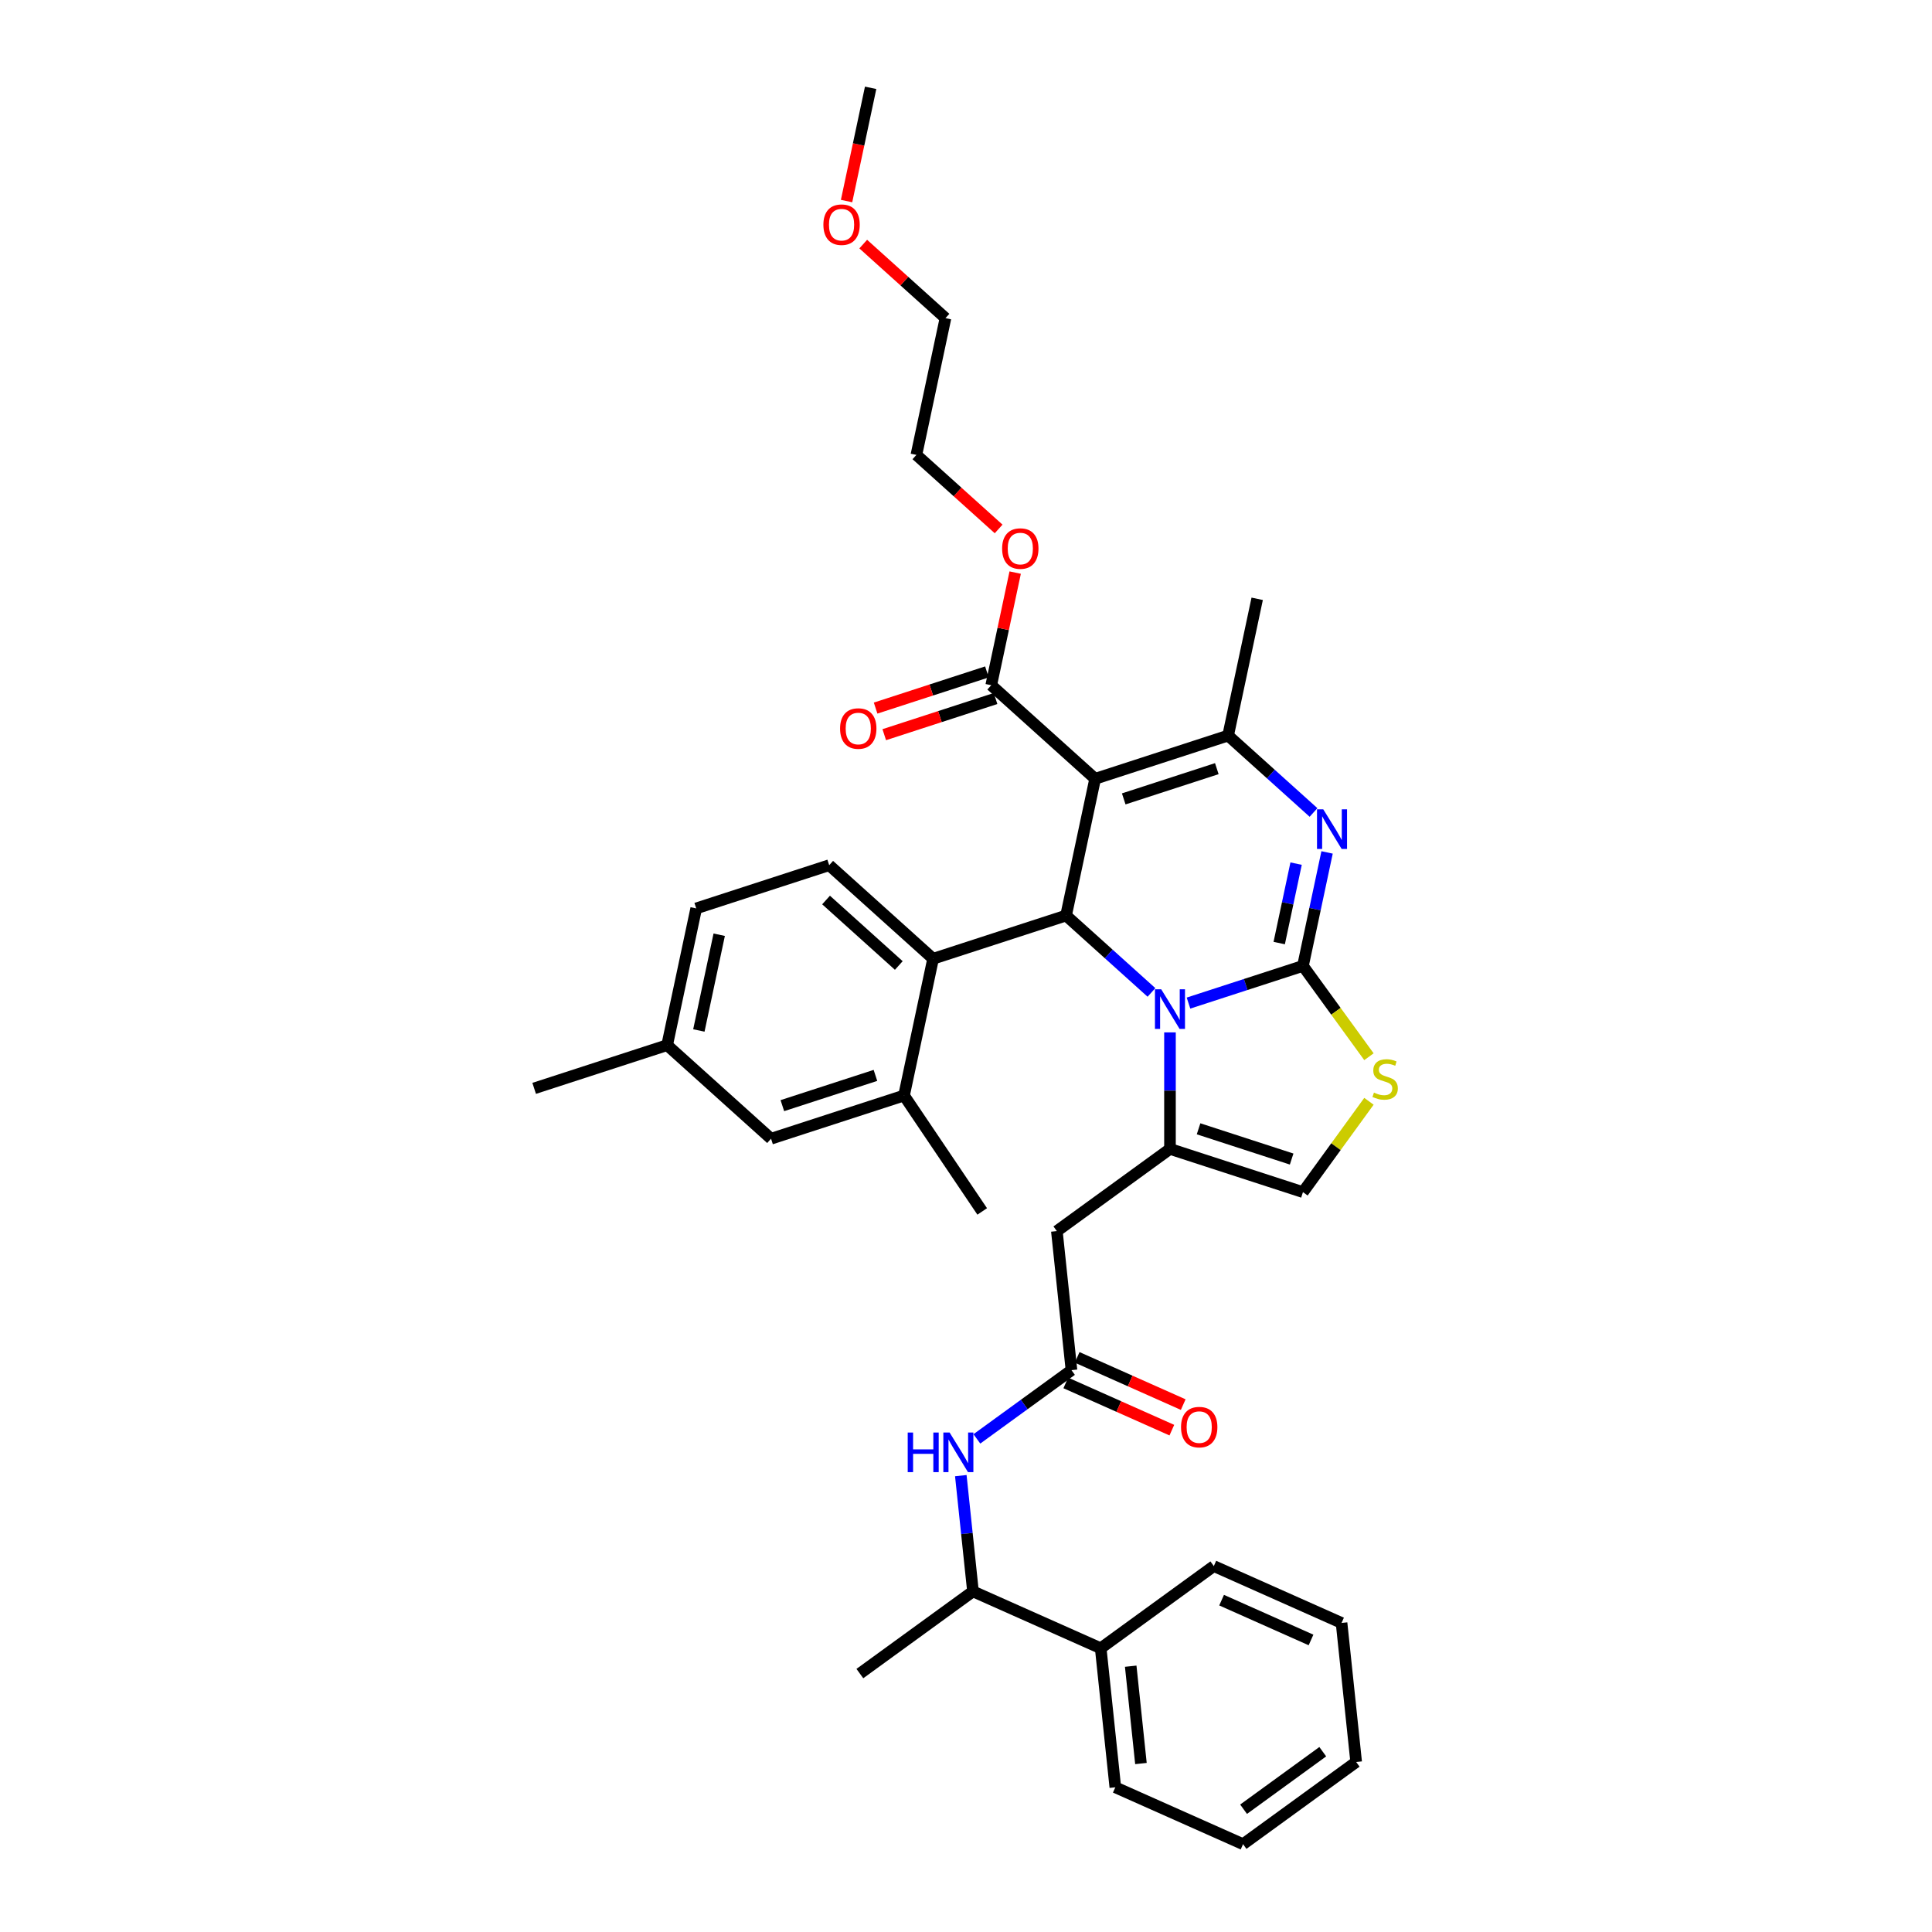 <?xml version='1.0' encoding='iso-8859-1'?>
<svg version='1.1' baseProfile='full'
              xmlns='http://www.w3.org/2000/svg'
                      xmlns:rdkit='http://www.rdkit.org/xml'
                      xmlns:xlink='http://www.w3.org/1999/xlink'
                  xml:space='preserve'
width='1000px' height='1000px' viewBox='0 0 1000 1000'>
<!-- END OF HEADER -->
<rect style='opacity:1.0;fill:#FFFFFF;stroke:none' width='1000' height='1000' x='0' y='0'> </rect>
<path class='bond-0' d='M 569.724,853.136 L 503.61,823.701' style='fill:none;fill-rule:evenodd;stroke:#000000;stroke-width:6px;stroke-linecap:butt;stroke-linejoin:miter;stroke-opacity:1' />
<path class='bond-1' d='M 569.724,853.136 L 577.288,925.11' style='fill:none;fill-rule:evenodd;stroke:#000000;stroke-width:6px;stroke-linecap:butt;stroke-linejoin:miter;stroke-opacity:1' />
<path class='bond-1' d='M 585.253,862.42 L 590.548,912.801' style='fill:none;fill-rule:evenodd;stroke:#000000;stroke-width:6px;stroke-linecap:butt;stroke-linejoin:miter;stroke-opacity:1' />
<path class='bond-2' d='M 569.724,853.136 L 628.272,810.599' style='fill:none;fill-rule:evenodd;stroke:#000000;stroke-width:6px;stroke-linecap:butt;stroke-linejoin:miter;stroke-opacity:1' />
<path class='bond-3' d='M 554.594,709.19 L 530.111,726.978' style='fill:none;fill-rule:evenodd;stroke:#000000;stroke-width:6px;stroke-linecap:butt;stroke-linejoin:miter;stroke-opacity:1' />
<path class='bond-3' d='M 530.111,726.978 L 505.627,744.766' style='fill:none;fill-rule:evenodd;stroke:#0000FF;stroke-width:6px;stroke-linecap:butt;stroke-linejoin:miter;stroke-opacity:1' />
<path class='bond-4' d='M 551.651,715.801 L 579.099,728.021' style='fill:none;fill-rule:evenodd;stroke:#000000;stroke-width:6px;stroke-linecap:butt;stroke-linejoin:miter;stroke-opacity:1' />
<path class='bond-4' d='M 579.099,728.021 L 606.546,740.242' style='fill:none;fill-rule:evenodd;stroke:#FF0000;stroke-width:6px;stroke-linecap:butt;stroke-linejoin:miter;stroke-opacity:1' />
<path class='bond-4' d='M 557.538,702.578 L 584.986,714.799' style='fill:none;fill-rule:evenodd;stroke:#000000;stroke-width:6px;stroke-linecap:butt;stroke-linejoin:miter;stroke-opacity:1' />
<path class='bond-4' d='M 584.986,714.799 L 612.434,727.019' style='fill:none;fill-rule:evenodd;stroke:#FF0000;stroke-width:6px;stroke-linecap:butt;stroke-linejoin:miter;stroke-opacity:1' />
<path class='bond-5' d='M 554.594,709.19 L 547.029,637.216' style='fill:none;fill-rule:evenodd;stroke:#000000;stroke-width:6px;stroke-linecap:butt;stroke-linejoin:miter;stroke-opacity:1' />
<path class='bond-6' d='M 497.313,763.784 L 500.462,793.743' style='fill:none;fill-rule:evenodd;stroke:#0000FF;stroke-width:6px;stroke-linecap:butt;stroke-linejoin:miter;stroke-opacity:1' />
<path class='bond-6' d='M 500.462,793.743 L 503.61,823.701' style='fill:none;fill-rule:evenodd;stroke:#000000;stroke-width:6px;stroke-linecap:butt;stroke-linejoin:miter;stroke-opacity:1' />
<path class='bond-7' d='M 503.61,823.701 L 445.062,866.239' style='fill:none;fill-rule:evenodd;stroke:#000000;stroke-width:6px;stroke-linecap:butt;stroke-linejoin:miter;stroke-opacity:1' />
<path class='bond-8' d='M 686.89,441.213 L 680.648,470.579' style='fill:none;fill-rule:evenodd;stroke:#0000FF;stroke-width:6px;stroke-linecap:butt;stroke-linejoin:miter;stroke-opacity:1' />
<path class='bond-8' d='M 680.648,470.579 L 674.406,499.945' style='fill:none;fill-rule:evenodd;stroke:#000000;stroke-width:6px;stroke-linecap:butt;stroke-linejoin:miter;stroke-opacity:1' />
<path class='bond-8' d='M 670.859,447.013 L 666.49,467.569' style='fill:none;fill-rule:evenodd;stroke:#0000FF;stroke-width:6px;stroke-linecap:butt;stroke-linejoin:miter;stroke-opacity:1' />
<path class='bond-8' d='M 666.49,467.569 L 662.121,488.126' style='fill:none;fill-rule:evenodd;stroke:#000000;stroke-width:6px;stroke-linecap:butt;stroke-linejoin:miter;stroke-opacity:1' />
<path class='bond-9' d='M 679.871,420.529 L 657.771,400.63' style='fill:none;fill-rule:evenodd;stroke:#0000FF;stroke-width:6px;stroke-linecap:butt;stroke-linejoin:miter;stroke-opacity:1' />
<path class='bond-9' d='M 657.771,400.63 L 635.671,380.731' style='fill:none;fill-rule:evenodd;stroke:#000000;stroke-width:6px;stroke-linecap:butt;stroke-linejoin:miter;stroke-opacity:1' />
<path class='bond-10' d='M 551.797,473.883 L 573.896,493.782' style='fill:none;fill-rule:evenodd;stroke:#000000;stroke-width:6px;stroke-linecap:butt;stroke-linejoin:miter;stroke-opacity:1' />
<path class='bond-10' d='M 573.896,493.782 L 595.996,513.681' style='fill:none;fill-rule:evenodd;stroke:#0000FF;stroke-width:6px;stroke-linecap:butt;stroke-linejoin:miter;stroke-opacity:1' />
<path class='bond-11' d='M 551.797,473.883 L 566.843,403.095' style='fill:none;fill-rule:evenodd;stroke:#000000;stroke-width:6px;stroke-linecap:butt;stroke-linejoin:miter;stroke-opacity:1' />
<path class='bond-12' d='M 551.797,473.883 L 482.969,496.247' style='fill:none;fill-rule:evenodd;stroke:#000000;stroke-width:6px;stroke-linecap:butt;stroke-linejoin:miter;stroke-opacity:1' />
<path class='bond-13' d='M 566.843,403.095 L 513.062,354.67' style='fill:none;fill-rule:evenodd;stroke:#000000;stroke-width:6px;stroke-linecap:butt;stroke-linejoin:miter;stroke-opacity:1' />
<path class='bond-14' d='M 566.843,403.095 L 635.671,380.731' style='fill:none;fill-rule:evenodd;stroke:#000000;stroke-width:6px;stroke-linecap:butt;stroke-linejoin:miter;stroke-opacity:1' />
<path class='bond-14' d='M 581.64,413.506 L 629.82,397.851' style='fill:none;fill-rule:evenodd;stroke:#000000;stroke-width:6px;stroke-linecap:butt;stroke-linejoin:miter;stroke-opacity:1' />
<path class='bond-15' d='M 635.671,380.731 L 650.718,309.943' style='fill:none;fill-rule:evenodd;stroke:#000000;stroke-width:6px;stroke-linecap:butt;stroke-linejoin:miter;stroke-opacity:1' />
<path class='bond-16' d='M 615.16,519.195 L 644.783,509.57' style='fill:none;fill-rule:evenodd;stroke:#0000FF;stroke-width:6px;stroke-linecap:butt;stroke-linejoin:miter;stroke-opacity:1' />
<path class='bond-16' d='M 644.783,509.57 L 674.406,499.945' style='fill:none;fill-rule:evenodd;stroke:#000000;stroke-width:6px;stroke-linecap:butt;stroke-linejoin:miter;stroke-opacity:1' />
<path class='bond-17' d='M 605.578,534.365 L 605.578,564.522' style='fill:none;fill-rule:evenodd;stroke:#0000FF;stroke-width:6px;stroke-linecap:butt;stroke-linejoin:miter;stroke-opacity:1' />
<path class='bond-17' d='M 605.578,564.522 L 605.578,594.678' style='fill:none;fill-rule:evenodd;stroke:#000000;stroke-width:6px;stroke-linecap:butt;stroke-linejoin:miter;stroke-opacity:1' />
<path class='bond-18' d='M 674.406,499.945 L 691.485,523.452' style='fill:none;fill-rule:evenodd;stroke:#000000;stroke-width:6px;stroke-linecap:butt;stroke-linejoin:miter;stroke-opacity:1' />
<path class='bond-18' d='M 691.485,523.452 L 708.563,546.958' style='fill:none;fill-rule:evenodd;stroke:#CCCC00;stroke-width:6px;stroke-linecap:butt;stroke-linejoin:miter;stroke-opacity:1' />
<path class='bond-19' d='M 708.563,570.028 L 691.485,593.535' style='fill:none;fill-rule:evenodd;stroke:#CCCC00;stroke-width:6px;stroke-linecap:butt;stroke-linejoin:miter;stroke-opacity:1' />
<path class='bond-19' d='M 691.485,593.535 L 674.406,617.042' style='fill:none;fill-rule:evenodd;stroke:#000000;stroke-width:6px;stroke-linecap:butt;stroke-linejoin:miter;stroke-opacity:1' />
<path class='bond-20' d='M 674.406,617.042 L 605.578,594.678' style='fill:none;fill-rule:evenodd;stroke:#000000;stroke-width:6px;stroke-linecap:butt;stroke-linejoin:miter;stroke-opacity:1' />
<path class='bond-20' d='M 668.554,599.922 L 620.375,584.267' style='fill:none;fill-rule:evenodd;stroke:#000000;stroke-width:6px;stroke-linecap:butt;stroke-linejoin:miter;stroke-opacity:1' />
<path class='bond-21' d='M 605.578,594.678 L 547.029,637.216' style='fill:none;fill-rule:evenodd;stroke:#000000;stroke-width:6px;stroke-linecap:butt;stroke-linejoin:miter;stroke-opacity:1' />
<path class='bond-22' d='M 360.359,470.185 L 345.313,540.974' style='fill:none;fill-rule:evenodd;stroke:#000000;stroke-width:6px;stroke-linecap:butt;stroke-linejoin:miter;stroke-opacity:1' />
<path class='bond-22' d='M 372.26,483.813 L 361.728,533.365' style='fill:none;fill-rule:evenodd;stroke:#000000;stroke-width:6px;stroke-linecap:butt;stroke-linejoin:miter;stroke-opacity:1' />
<path class='bond-23' d='M 360.359,470.185 L 429.187,447.822' style='fill:none;fill-rule:evenodd;stroke:#000000;stroke-width:6px;stroke-linecap:butt;stroke-linejoin:miter;stroke-opacity:1' />
<path class='bond-24' d='M 513.062,354.67 L 519.258,325.521' style='fill:none;fill-rule:evenodd;stroke:#000000;stroke-width:6px;stroke-linecap:butt;stroke-linejoin:miter;stroke-opacity:1' />
<path class='bond-24' d='M 519.258,325.521 L 525.453,296.372' style='fill:none;fill-rule:evenodd;stroke:#FF0000;stroke-width:6px;stroke-linecap:butt;stroke-linejoin:miter;stroke-opacity:1' />
<path class='bond-25' d='M 510.825,347.787 L 482.02,357.146' style='fill:none;fill-rule:evenodd;stroke:#000000;stroke-width:6px;stroke-linecap:butt;stroke-linejoin:miter;stroke-opacity:1' />
<path class='bond-25' d='M 482.02,357.146 L 453.215,366.506' style='fill:none;fill-rule:evenodd;stroke:#FF0000;stroke-width:6px;stroke-linecap:butt;stroke-linejoin:miter;stroke-opacity:1' />
<path class='bond-25' d='M 515.298,361.553 L 486.493,370.912' style='fill:none;fill-rule:evenodd;stroke:#000000;stroke-width:6px;stroke-linecap:butt;stroke-linejoin:miter;stroke-opacity:1' />
<path class='bond-25' d='M 486.493,370.912 L 457.688,380.271' style='fill:none;fill-rule:evenodd;stroke:#FF0000;stroke-width:6px;stroke-linecap:butt;stroke-linejoin:miter;stroke-opacity:1' />
<path class='bond-26' d='M 516.891,273.781 L 495.609,254.619' style='fill:none;fill-rule:evenodd;stroke:#FF0000;stroke-width:6px;stroke-linecap:butt;stroke-linejoin:miter;stroke-opacity:1' />
<path class='bond-26' d='M 495.609,254.619 L 474.327,235.456' style='fill:none;fill-rule:evenodd;stroke:#000000;stroke-width:6px;stroke-linecap:butt;stroke-linejoin:miter;stroke-opacity:1' />
<path class='bond-27' d='M 345.313,540.974 L 399.094,589.399' style='fill:none;fill-rule:evenodd;stroke:#000000;stroke-width:6px;stroke-linecap:butt;stroke-linejoin:miter;stroke-opacity:1' />
<path class='bond-28' d='M 345.313,540.974 L 276.485,563.337' style='fill:none;fill-rule:evenodd;stroke:#000000;stroke-width:6px;stroke-linecap:butt;stroke-linejoin:miter;stroke-opacity:1' />
<path class='bond-29' d='M 399.094,589.399 L 467.922,567.035' style='fill:none;fill-rule:evenodd;stroke:#000000;stroke-width:6px;stroke-linecap:butt;stroke-linejoin:miter;stroke-opacity:1' />
<path class='bond-29' d='M 404.946,572.279 L 453.125,556.624' style='fill:none;fill-rule:evenodd;stroke:#000000;stroke-width:6px;stroke-linecap:butt;stroke-linejoin:miter;stroke-opacity:1' />
<path class='bond-30' d='M 474.327,235.456 L 489.374,164.668' style='fill:none;fill-rule:evenodd;stroke:#000000;stroke-width:6px;stroke-linecap:butt;stroke-linejoin:miter;stroke-opacity:1' />
<path class='bond-31' d='M 489.374,164.668 L 468.092,145.506' style='fill:none;fill-rule:evenodd;stroke:#000000;stroke-width:6px;stroke-linecap:butt;stroke-linejoin:miter;stroke-opacity:1' />
<path class='bond-31' d='M 468.092,145.506 L 446.81,126.343' style='fill:none;fill-rule:evenodd;stroke:#FF0000;stroke-width:6px;stroke-linecap:butt;stroke-linejoin:miter;stroke-opacity:1' />
<path class='bond-32' d='M 438.18,104.07 L 444.409,74.763' style='fill:none;fill-rule:evenodd;stroke:#FF0000;stroke-width:6px;stroke-linecap:butt;stroke-linejoin:miter;stroke-opacity:1' />
<path class='bond-32' d='M 444.409,74.763 L 450.639,45.455' style='fill:none;fill-rule:evenodd;stroke:#000000;stroke-width:6px;stroke-linecap:butt;stroke-linejoin:miter;stroke-opacity:1' />
<path class='bond-33' d='M 467.922,567.035 L 482.969,496.247' style='fill:none;fill-rule:evenodd;stroke:#000000;stroke-width:6px;stroke-linecap:butt;stroke-linejoin:miter;stroke-opacity:1' />
<path class='bond-34' d='M 467.922,567.035 L 508.388,627.035' style='fill:none;fill-rule:evenodd;stroke:#000000;stroke-width:6px;stroke-linecap:butt;stroke-linejoin:miter;stroke-opacity:1' />
<path class='bond-35' d='M 482.969,496.247 L 429.187,447.822' style='fill:none;fill-rule:evenodd;stroke:#000000;stroke-width:6px;stroke-linecap:butt;stroke-linejoin:miter;stroke-opacity:1' />
<path class='bond-35' d='M 465.217,499.739 L 427.57,465.842' style='fill:none;fill-rule:evenodd;stroke:#000000;stroke-width:6px;stroke-linecap:butt;stroke-linejoin:miter;stroke-opacity:1' />
<path class='bond-36' d='M 577.288,925.11 L 643.402,954.545' style='fill:none;fill-rule:evenodd;stroke:#000000;stroke-width:6px;stroke-linecap:butt;stroke-linejoin:miter;stroke-opacity:1' />
<path class='bond-37' d='M 628.272,810.599 L 694.385,840.034' style='fill:none;fill-rule:evenodd;stroke:#000000;stroke-width:6px;stroke-linecap:butt;stroke-linejoin:miter;stroke-opacity:1' />
<path class='bond-37' d='M 632.302,828.236 L 678.581,848.841' style='fill:none;fill-rule:evenodd;stroke:#000000;stroke-width:6px;stroke-linecap:butt;stroke-linejoin:miter;stroke-opacity:1' />
<path class='bond-38' d='M 694.385,840.034 L 701.95,912.007' style='fill:none;fill-rule:evenodd;stroke:#000000;stroke-width:6px;stroke-linecap:butt;stroke-linejoin:miter;stroke-opacity:1' />
<path class='bond-39' d='M 643.402,954.545 L 701.95,912.007' style='fill:none;fill-rule:evenodd;stroke:#000000;stroke-width:6px;stroke-linecap:butt;stroke-linejoin:miter;stroke-opacity:1' />
<path class='bond-39' d='M 643.676,936.455 L 684.66,906.678' style='fill:none;fill-rule:evenodd;stroke:#000000;stroke-width:6px;stroke-linecap:butt;stroke-linejoin:miter;stroke-opacity:1' />
<path  class='atom-2' d='M 469.833 741.48
L 472.612 741.48
L 472.612 750.193
L 483.091 750.193
L 483.091 741.48
L 485.87 741.48
L 485.87 761.975
L 483.091 761.975
L 483.091 752.509
L 472.612 752.509
L 472.612 761.975
L 469.833 761.975
L 469.833 741.48
' fill='#0000FF'/>
<path  class='atom-2' d='M 491.515 741.48
L 498.231 752.335
Q 498.897 753.406, 499.968 755.346
Q 501.039 757.286, 501.097 757.401
L 501.097 741.48
L 503.818 741.48
L 503.818 761.975
L 501.01 761.975
L 493.802 750.106
Q 492.963 748.717, 492.065 747.125
Q 491.197 745.533, 490.936 745.041
L 490.936 761.975
L 488.273 761.975
L 488.273 741.48
L 491.515 741.48
' fill='#0000FF'/>
<path  class='atom-3' d='M 611.299 738.683
Q 611.299 733.762, 613.731 731.012
Q 616.163 728.262, 620.707 728.262
Q 625.252 728.262, 627.684 731.012
Q 630.115 733.762, 630.115 738.683
Q 630.115 743.662, 627.655 746.499
Q 625.194 749.307, 620.707 749.307
Q 616.191 749.307, 613.731 746.499
Q 611.299 743.691, 611.299 738.683
M 620.707 746.991
Q 623.834 746.991, 625.513 744.907
Q 627.221 742.794, 627.221 738.683
Q 627.221 734.659, 625.513 732.633
Q 623.834 730.577, 620.707 730.577
Q 617.581 730.577, 615.873 732.604
Q 614.194 734.63, 614.194 738.683
Q 614.194 742.822, 615.873 744.907
Q 617.581 746.991, 620.707 746.991
' fill='#FF0000'/>
<path  class='atom-5' d='M 684.922 418.909
L 691.638 429.764
Q 692.304 430.835, 693.375 432.775
Q 694.446 434.714, 694.504 434.83
L 694.504 418.909
L 697.225 418.909
L 697.225 439.404
L 694.417 439.404
L 687.209 427.535
Q 686.369 426.146, 685.472 424.553
Q 684.604 422.961, 684.343 422.469
L 684.343 439.404
L 681.68 439.404
L 681.68 418.909
L 684.922 418.909
' fill='#0000FF'/>
<path  class='atom-9' d='M 601.048 512.061
L 607.763 522.916
Q 608.429 523.987, 609.5 525.927
Q 610.571 527.866, 610.629 527.982
L 610.629 512.061
L 613.35 512.061
L 613.35 532.556
L 610.542 532.556
L 603.334 520.687
Q 602.495 519.298, 601.598 517.705
Q 600.729 516.113, 600.469 515.621
L 600.469 532.556
L 597.805 532.556
L 597.805 512.061
L 601.048 512.061
' fill='#0000FF'/>
<path  class='atom-11' d='M 711.154 565.527
Q 711.386 565.614, 712.341 566.02
Q 713.296 566.425, 714.338 566.685
Q 715.41 566.917, 716.452 566.917
Q 718.391 566.917, 719.52 565.991
Q 720.649 565.035, 720.649 563.385
Q 720.649 562.256, 720.07 561.562
Q 719.52 560.867, 718.652 560.491
Q 717.783 560.114, 716.336 559.68
Q 714.512 559.13, 713.412 558.609
Q 712.341 558.088, 711.559 556.988
Q 710.807 555.888, 710.807 554.035
Q 710.807 551.459, 712.544 549.867
Q 714.31 548.274, 717.783 548.274
Q 720.157 548.274, 722.849 549.403
L 722.183 551.632
Q 719.723 550.619, 717.87 550.619
Q 715.873 550.619, 714.773 551.459
Q 713.673 552.269, 713.702 553.688
Q 713.702 554.788, 714.252 555.454
Q 714.831 556.119, 715.641 556.496
Q 716.481 556.872, 717.87 557.306
Q 719.723 557.885, 720.823 558.464
Q 721.923 559.043, 722.704 560.23
Q 723.515 561.388, 723.515 563.385
Q 723.515 566.222, 721.604 567.756
Q 719.723 569.262, 716.567 569.262
Q 714.744 569.262, 713.354 568.856
Q 711.994 568.48, 710.373 567.814
L 711.154 565.527
' fill='#CCCC00'/>
<path  class='atom-17' d='M 518.7 283.939
Q 518.7 279.018, 521.132 276.268
Q 523.564 273.518, 528.108 273.518
Q 532.653 273.518, 535.085 276.268
Q 537.516 279.018, 537.516 283.939
Q 537.516 288.918, 535.056 291.755
Q 532.595 294.563, 528.108 294.563
Q 523.592 294.563, 521.132 291.755
Q 518.7 288.947, 518.7 283.939
M 528.108 292.247
Q 531.235 292.247, 532.914 290.163
Q 534.622 288.05, 534.622 283.939
Q 534.622 279.915, 532.914 277.889
Q 531.235 275.834, 528.108 275.834
Q 524.982 275.834, 523.274 277.86
Q 521.595 279.887, 521.595 283.939
Q 521.595 288.079, 523.274 290.163
Q 524.982 292.247, 528.108 292.247
' fill='#FF0000'/>
<path  class='atom-18' d='M 434.826 377.091
Q 434.826 372.17, 437.257 369.42
Q 439.689 366.67, 444.234 366.67
Q 448.779 366.67, 451.21 369.42
Q 453.642 372.17, 453.642 377.091
Q 453.642 382.07, 451.181 384.907
Q 448.721 387.715, 444.234 387.715
Q 439.718 387.715, 437.257 384.907
Q 434.826 382.099, 434.826 377.091
M 444.234 385.399
Q 447.36 385.399, 449.039 383.315
Q 450.747 381.202, 450.747 377.091
Q 450.747 373.067, 449.039 371.041
Q 447.36 368.986, 444.234 368.986
Q 441.108 368.986, 439.4 371.012
Q 437.721 373.039, 437.721 377.091
Q 437.721 381.231, 439.4 383.315
Q 441.108 385.399, 444.234 385.399
' fill='#FF0000'/>
<path  class='atom-24' d='M 426.184 116.301
Q 426.184 111.38, 428.616 108.63
Q 431.047 105.88, 435.592 105.88
Q 440.137 105.88, 442.569 108.63
Q 445 111.38, 445 116.301
Q 445 121.28, 442.54 124.117
Q 440.079 126.925, 435.592 126.925
Q 431.076 126.925, 428.616 124.117
Q 426.184 121.309, 426.184 116.301
M 435.592 124.609
Q 438.719 124.609, 440.398 122.525
Q 442.106 120.412, 442.106 116.301
Q 442.106 112.277, 440.398 110.251
Q 438.719 108.195, 435.592 108.195
Q 432.466 108.195, 430.758 110.222
Q 429.079 112.248, 429.079 116.301
Q 429.079 120.44, 430.758 122.525
Q 432.466 124.609, 435.592 124.609
' fill='#FF0000'/>
</svg>
